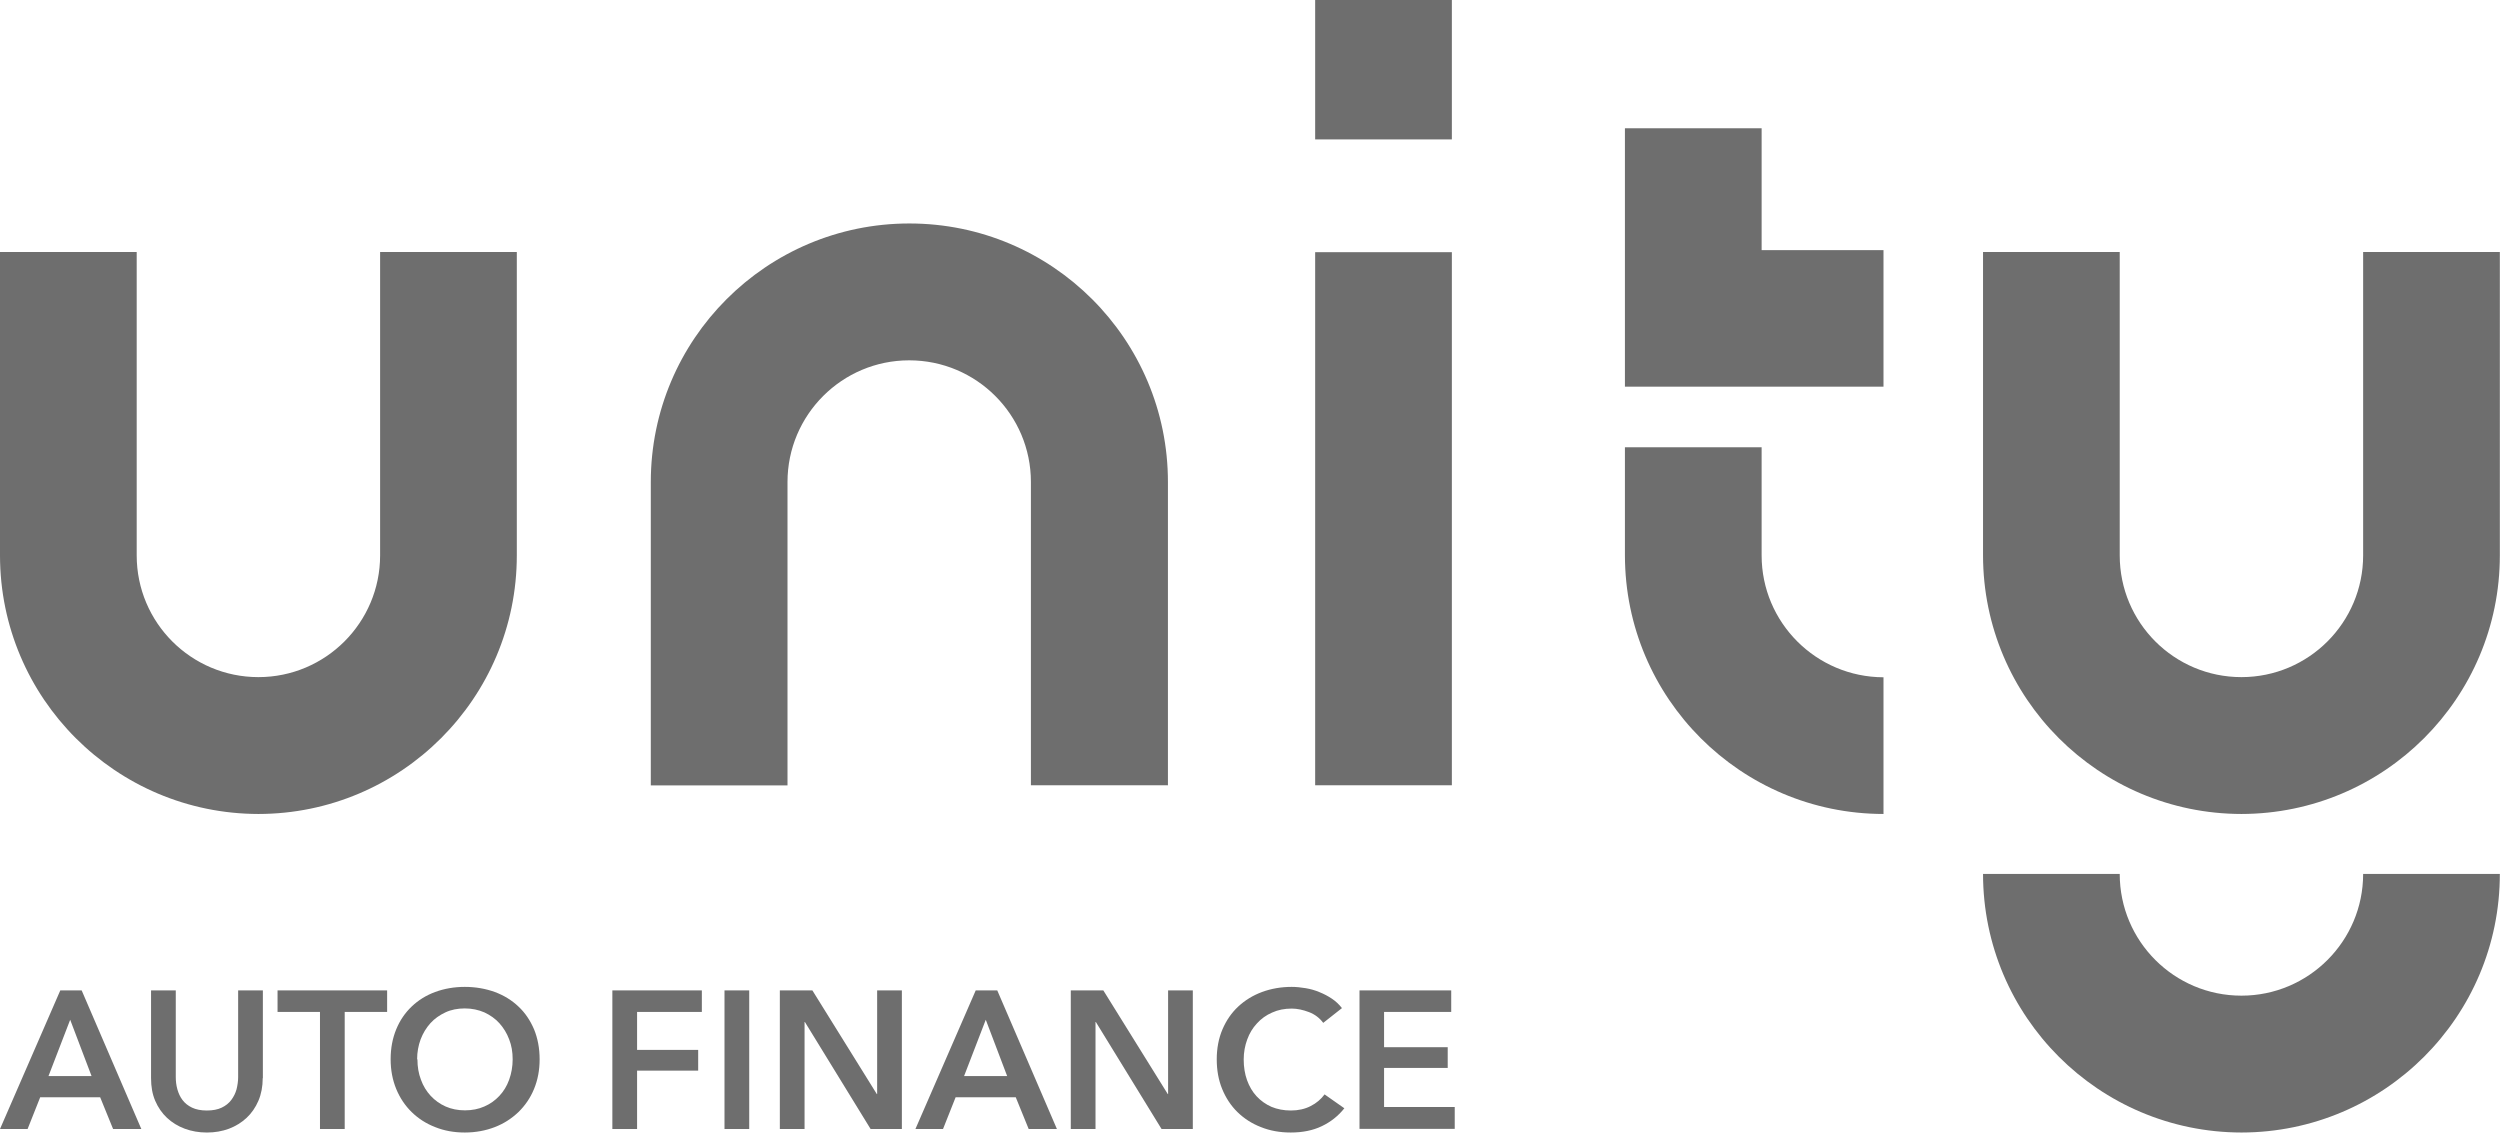 <?xml version="1.0" encoding="UTF-8"?><svg id="Layer_1" xmlns="http://www.w3.org/2000/svg" xmlns:xlink="http://www.w3.org/1999/xlink" viewBox="0 0 156.73 71"><defs><style>.cls-1{clip-path:url(#clippath);}.cls-2{fill:none;}.cls-3{fill:#6e6e6e;}</style><clipPath id="clippath"><rect class="cls-2" x="0" width="156.73" height="71"/></clipPath></defs><g class="cls-1"><g id="logo-unity-grey"><g id="Group_340"><path id="Path_181" class="cls-3" d="M73.2,49.23h-8.57V30.22c0-4.22-3.42-7.63-7.63-7.63s-7.63,3.42-7.63,7.63v19.02h-8.57V30.22c0-8.95,7.26-16.21,16.21-16.21s16.21,7.26,16.21,16.21h0v19.02Z"/></g><g id="Group_341"><path id="Path_182" class="cls-3" d="M16.21,51.03C7.26,51.02,.01,43.77,0,34.83V15.8H8.57v19.02c0,4.22,3.42,7.63,7.63,7.63s7.63-3.42,7.63-7.63h0V15.8h8.57v19.02c0,8.95-7.26,16.2-16.2,16.21Z"/></g><g id="Group_342"><path id="Path_183" class="cls-3" d="M140.53,51.03c-8.95-.01-16.2-7.26-16.21-16.21V15.8h8.57v19.02c0,4.22,3.42,7.63,7.63,7.63s7.63-3.42,7.63-7.63h0V15.8h8.57v19.02c0,8.95-7.26,16.2-16.21,16.21Z"/></g><g id="Group_343"><path id="Path_184" class="cls-3" d="M140.53,71c-8.95-.01-16.2-7.26-16.21-16.21h8.57c0,4.22,3.42,7.63,7.63,7.63s7.63-3.42,7.63-7.63h8.57c0,8.95-7.26,16.2-16.2,16.21Z"/></g><g id="Group_344"><path id="Path_185" class="cls-3" d="M118.08,51.03c-8.95-.01-16.2-7.26-16.21-16.21v-6.78h8.57v6.78c0,4.21,3.42,7.63,7.64,7.64v8.57Z"/></g><g id="Group_345"><rect id="Rectangle_138" class="cls-3" x="82.45" y="15.81" width="8.57" height="33.42"/></g><g id="Group_346"><rect id="Rectangle_139" class="cls-3" x="82.45" width="8.57" height="8.74"/></g><g id="Group_347"><path id="Path_186" class="cls-3" d="M118.08,24.24h-16.21V8.04h8.57v7.64h7.64v8.57Z"/></g></g></g><g><path class="cls-3" d="M3.78,62.09h1.34l3.74,8.69h-1.77l-.81-1.99H2.52l-.79,1.99H0l3.78-8.69Zm1.96,5.37l-1.34-3.53-1.36,3.53h2.7Z"/><path class="cls-3" d="M16.47,67.59c0,.52-.09,1-.27,1.42-.18,.42-.43,.78-.74,1.07-.31,.29-.68,.52-1.1,.68-.43,.16-.89,.24-1.39,.24s-.96-.08-1.39-.24c-.43-.16-.8-.39-1.11-.68-.31-.29-.56-.65-.74-1.07-.18-.42-.26-.89-.26-1.42v-5.5h1.55v5.44c0,.25,.03,.51,.1,.76,.07,.25,.17,.47,.32,.67,.15,.2,.35,.36,.6,.48,.25,.12,.56,.18,.93,.18s.68-.06,.93-.18c.25-.12,.45-.28,.6-.48,.15-.2,.26-.42,.33-.67,.06-.25,.1-.5,.1-.76v-5.44h1.55v5.5Z"/><path class="cls-3" d="M20.06,63.44h-2.66v-1.35h6.87v1.35h-2.66v7.34h-1.55v-7.34Z"/><path class="cls-3" d="M24.49,66.41c0-.7,.12-1.32,.35-1.88,.23-.56,.56-1.04,.97-1.43,.41-.39,.9-.7,1.47-.91,.57-.21,1.19-.32,1.86-.32s1.3,.11,1.88,.32c.57,.21,1.07,.52,1.48,.91,.42,.39,.74,.87,.98,1.43,.23,.56,.35,1.19,.35,1.88s-.12,1.3-.35,1.86c-.23,.56-.56,1.04-.98,1.45-.42,.4-.91,.72-1.48,.94-.57,.22-1.2,.34-1.88,.34s-1.29-.11-1.86-.34c-.57-.22-1.06-.54-1.47-.94-.41-.4-.74-.89-.97-1.45-.23-.56-.35-1.18-.35-1.86Zm1.68,0c0,.47,.07,.89,.22,1.28,.14,.39,.35,.73,.61,1.01,.27,.29,.58,.51,.94,.67,.36,.16,.77,.24,1.21,.24s.85-.08,1.21-.24c.37-.16,.68-.38,.95-.67,.27-.29,.47-.62,.61-1.01,.14-.39,.22-.82,.22-1.28s-.07-.87-.22-1.25c-.14-.38-.35-.72-.61-1.01s-.58-.51-.94-.68c-.37-.16-.78-.25-1.23-.25s-.86,.08-1.22,.25-.68,.39-.94,.68c-.26,.29-.46,.62-.61,1.01-.14,.38-.22,.8-.22,1.25Z"/><path class="cls-3" d="M38.39,62.09h5.61v1.35h-4.06v2.38h3.83v1.3h-3.83v3.66h-1.55v-8.69Z"/><path class="cls-3" d="M45.42,62.09h1.55v8.69h-1.55v-8.69Z"/><path class="cls-3" d="M48.88,62.09h2.05l4.04,6.5h.02v-6.5h1.55v8.69h-1.96l-4.12-6.71h-.02v6.71h-1.55v-8.69Z"/><path class="cls-3" d="M61.18,62.09h1.34l3.74,8.69h-1.77l-.81-1.99h-3.77l-.79,1.99h-1.73l3.78-8.69Zm1.96,5.37l-1.34-3.53-1.36,3.53h2.7Z"/><path class="cls-3" d="M67.12,62.09h2.05l4.04,6.5h.02v-6.5h1.55v8.69h-1.96l-4.12-6.71h-.02v6.71h-1.55v-8.69Z"/><path class="cls-3" d="M82.96,64.13c-.23-.31-.53-.54-.9-.68s-.73-.22-1.08-.22c-.45,0-.86,.08-1.23,.25-.37,.16-.69,.39-.95,.68-.27,.29-.47,.62-.61,1.01-.14,.38-.22,.8-.22,1.25,0,.47,.07,.91,.21,1.3,.14,.39,.34,.73,.6,1.01s.57,.5,.93,.66c.36,.15,.77,.23,1.22,.23s.88-.09,1.24-.28c.36-.18,.65-.43,.87-.73l1.24,.87c-.38,.48-.86,.86-1.41,1.12-.56,.27-1.21,.4-1.95,.4-.68,0-1.3-.11-1.87-.34-.57-.22-1.06-.54-1.47-.94s-.73-.89-.96-1.45c-.23-.56-.34-1.18-.34-1.86s.12-1.32,.36-1.88c.24-.56,.57-1.04,.99-1.43,.42-.39,.92-.7,1.49-.91,.57-.21,1.19-.32,1.86-.32,.28,0,.57,.03,.87,.08,.3,.05,.59,.13,.87,.25,.28,.11,.54,.25,.78,.41s.45,.36,.63,.59l-1.18,.93Z"/><path class="cls-3" d="M85.23,62.09h5.75v1.35h-4.21v2.21h3.99v1.3h-3.99v2.45h4.43v1.37h-5.97v-8.69Z"/></g></svg>